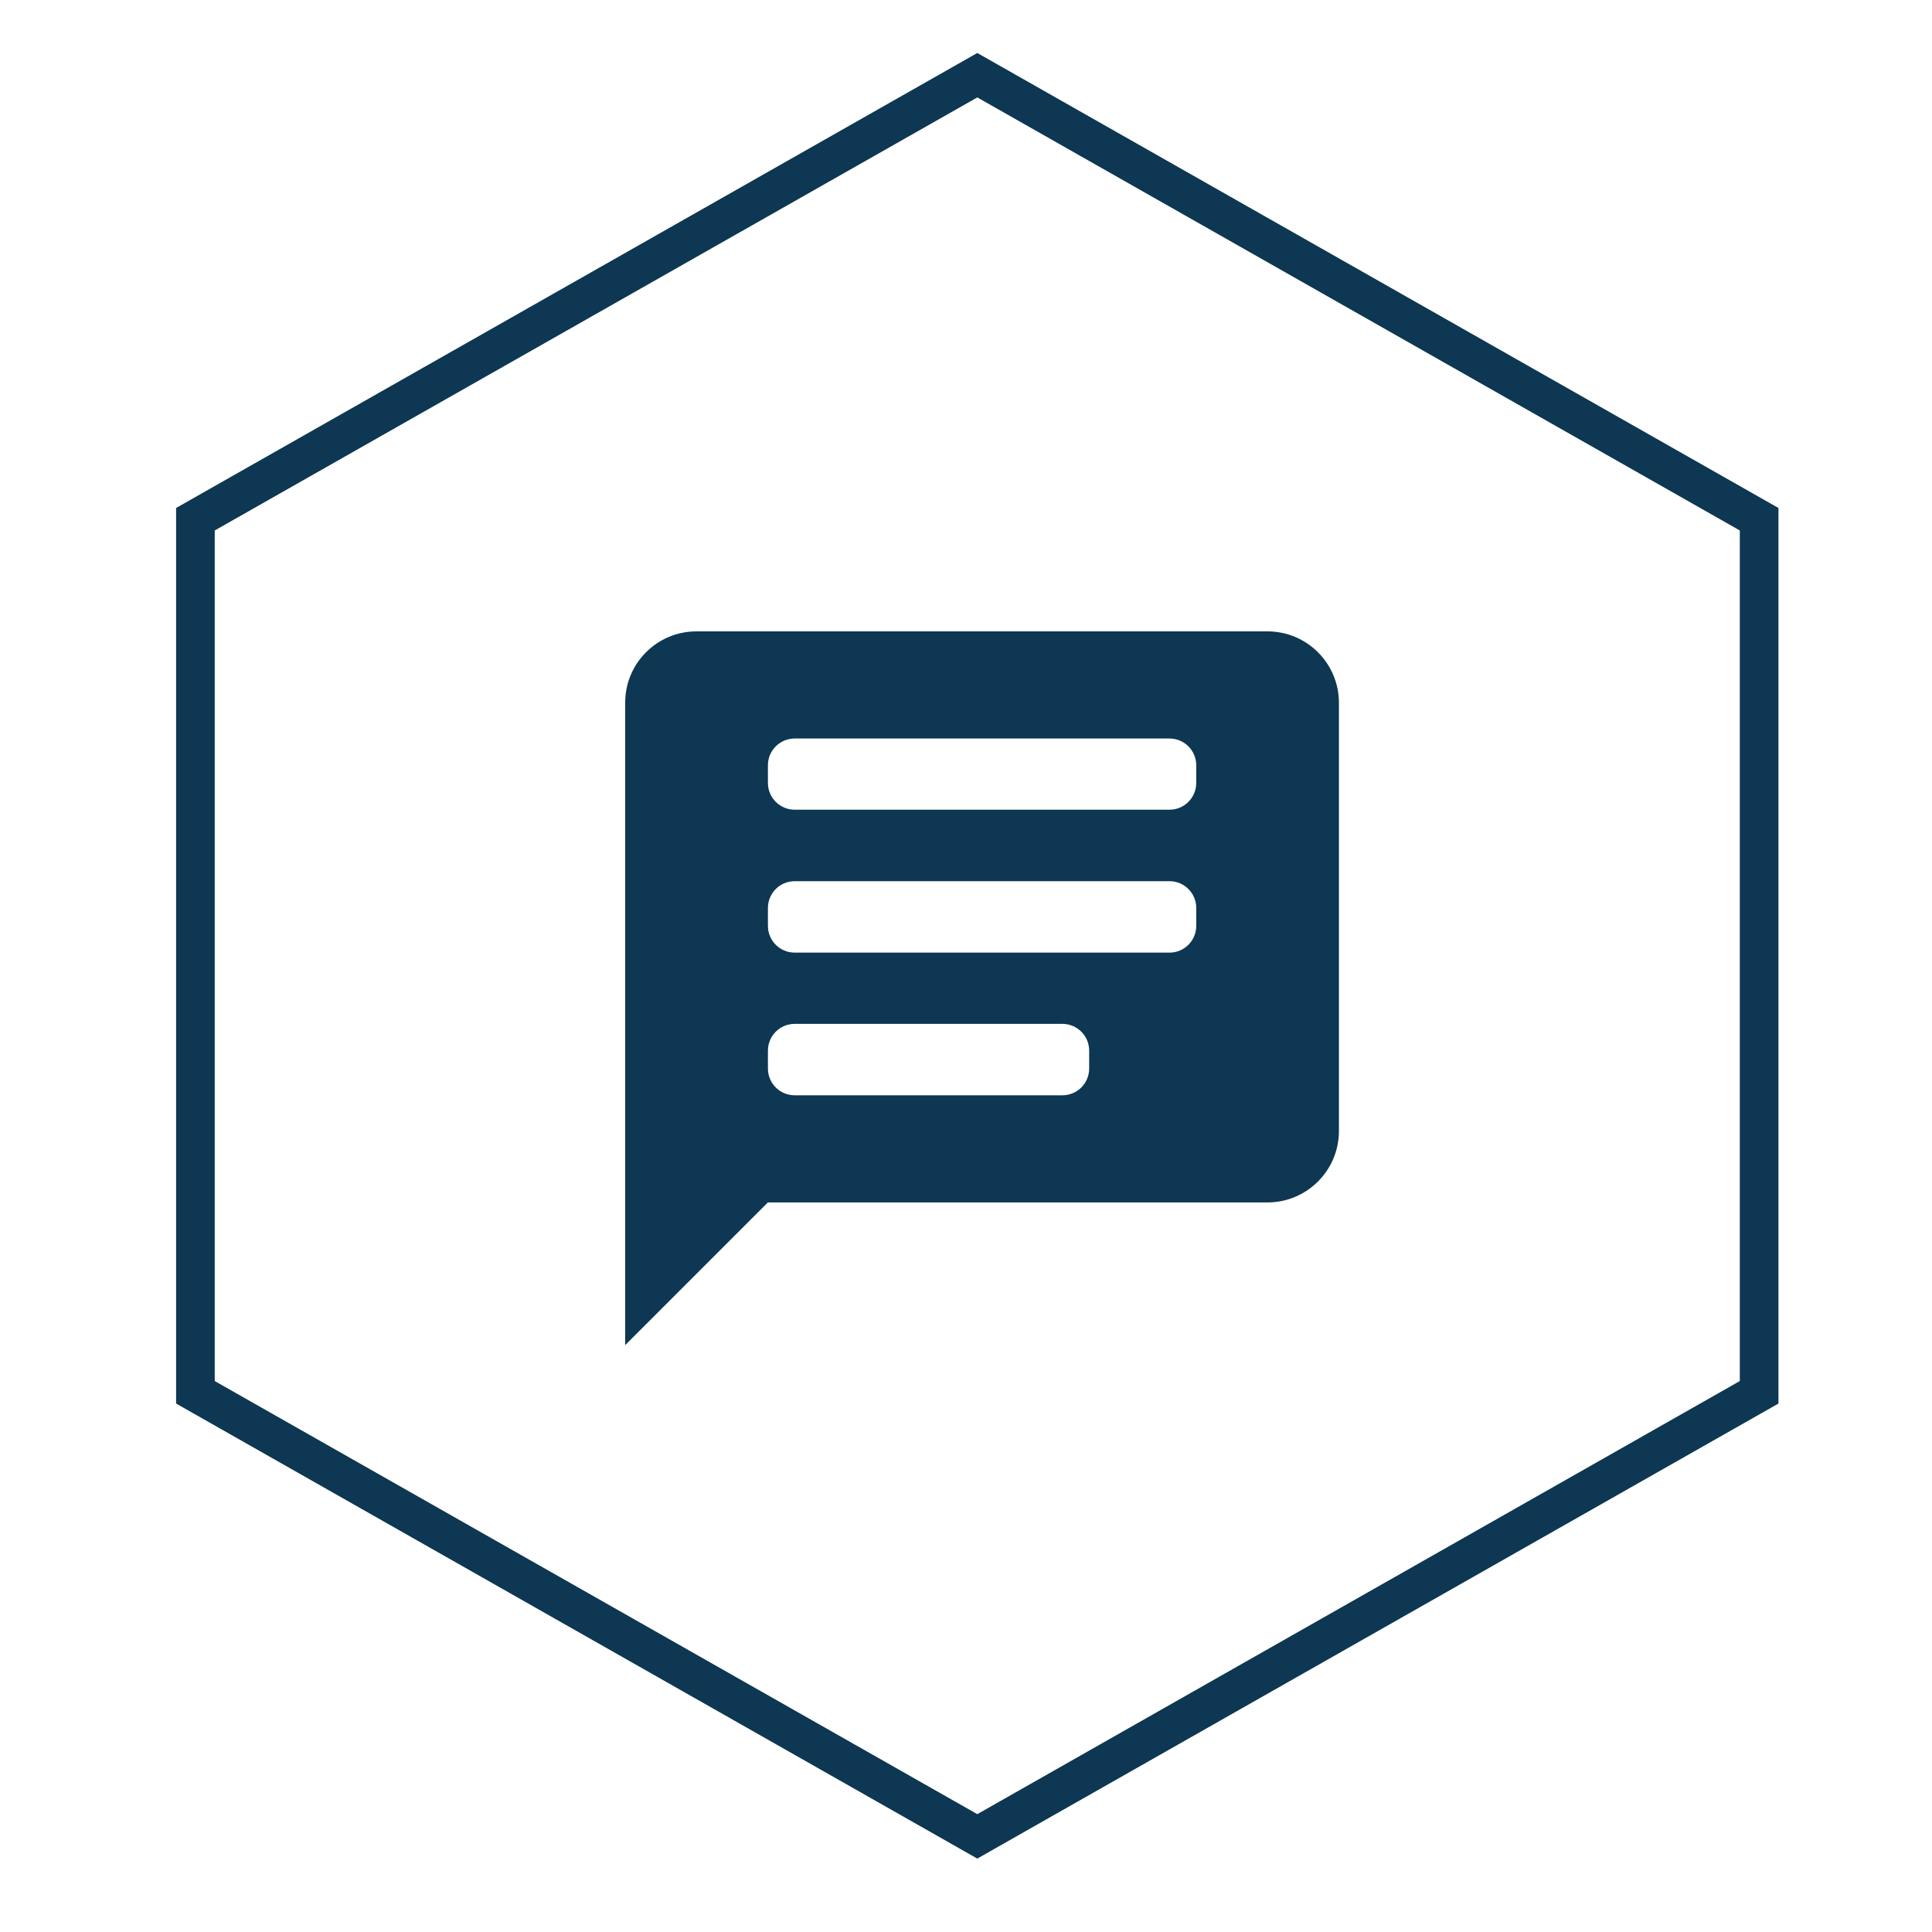 <?xml version="1.0" encoding="UTF-8"?>
<svg id="Ebene_1" data-name="Ebene 1" xmlns="http://www.w3.org/2000/svg" width="400" height="400" viewBox="0 0 400 400">
  <g id="mitte-unten">
    <polygon id="Fill-1-Copy-36" points="202.34 15.57 40.46 107.5 40.46 288.26 202.34 380.2 364.21 288.26 364.21 107.5 202.34 15.57" fill="none" fill-rule="evenodd" stroke="#0d3752" stroke-miterlimit="10" stroke-width="8"/>
  </g>
  <g id="icon_icon_comment" data-name="icon icon comment">
    <g id="icon_printer-fill-copy-5" data-name="icon printer-fill-copy-5">
      <path id="Combined-Shape-2" d="M262.47,130.72c8.13,.03,14.71,6.61,14.74,14.74h0v88.69c0,8.15-6.59,14.77-14.74,14.8h-103.49l-29.54,29.54V145.46c0-8.12,6.57-14.71,14.69-14.74h118.34Zm-42.51,81.26h-55.43c-3.06,0-5.54,2.48-5.54,5.54h0v3.71c0,3.06,2.48,5.54,5.54,5.54h55.43c3.06,0,5.54-2.48,5.54-5.54h0v-3.71c0-3.06-2.48-5.54-5.54-5.54Zm22.17-29.54h-77.6c-3.06,0-5.54,2.48-5.54,5.54h0v3.71c0,3.06,2.48,5.54,5.54,5.54h77.6c3.06,0,5.54-2.48,5.54-5.54h0v-3.71c0-3.06-2.48-5.54-5.54-5.54Zm0-29.54h-77.6c-3.06,0-5.54,2.48-5.54,5.54h0v3.66c0,3.06,2.48,5.54,5.54,5.54h77.6c3.06,0,5.54-2.48,5.54-5.54h0v-3.66c0-3.06-2.48-5.54-5.54-5.54Z" fill="#0d3752" fill-rule="evenodd"/>
    </g>
  </g>
</svg>